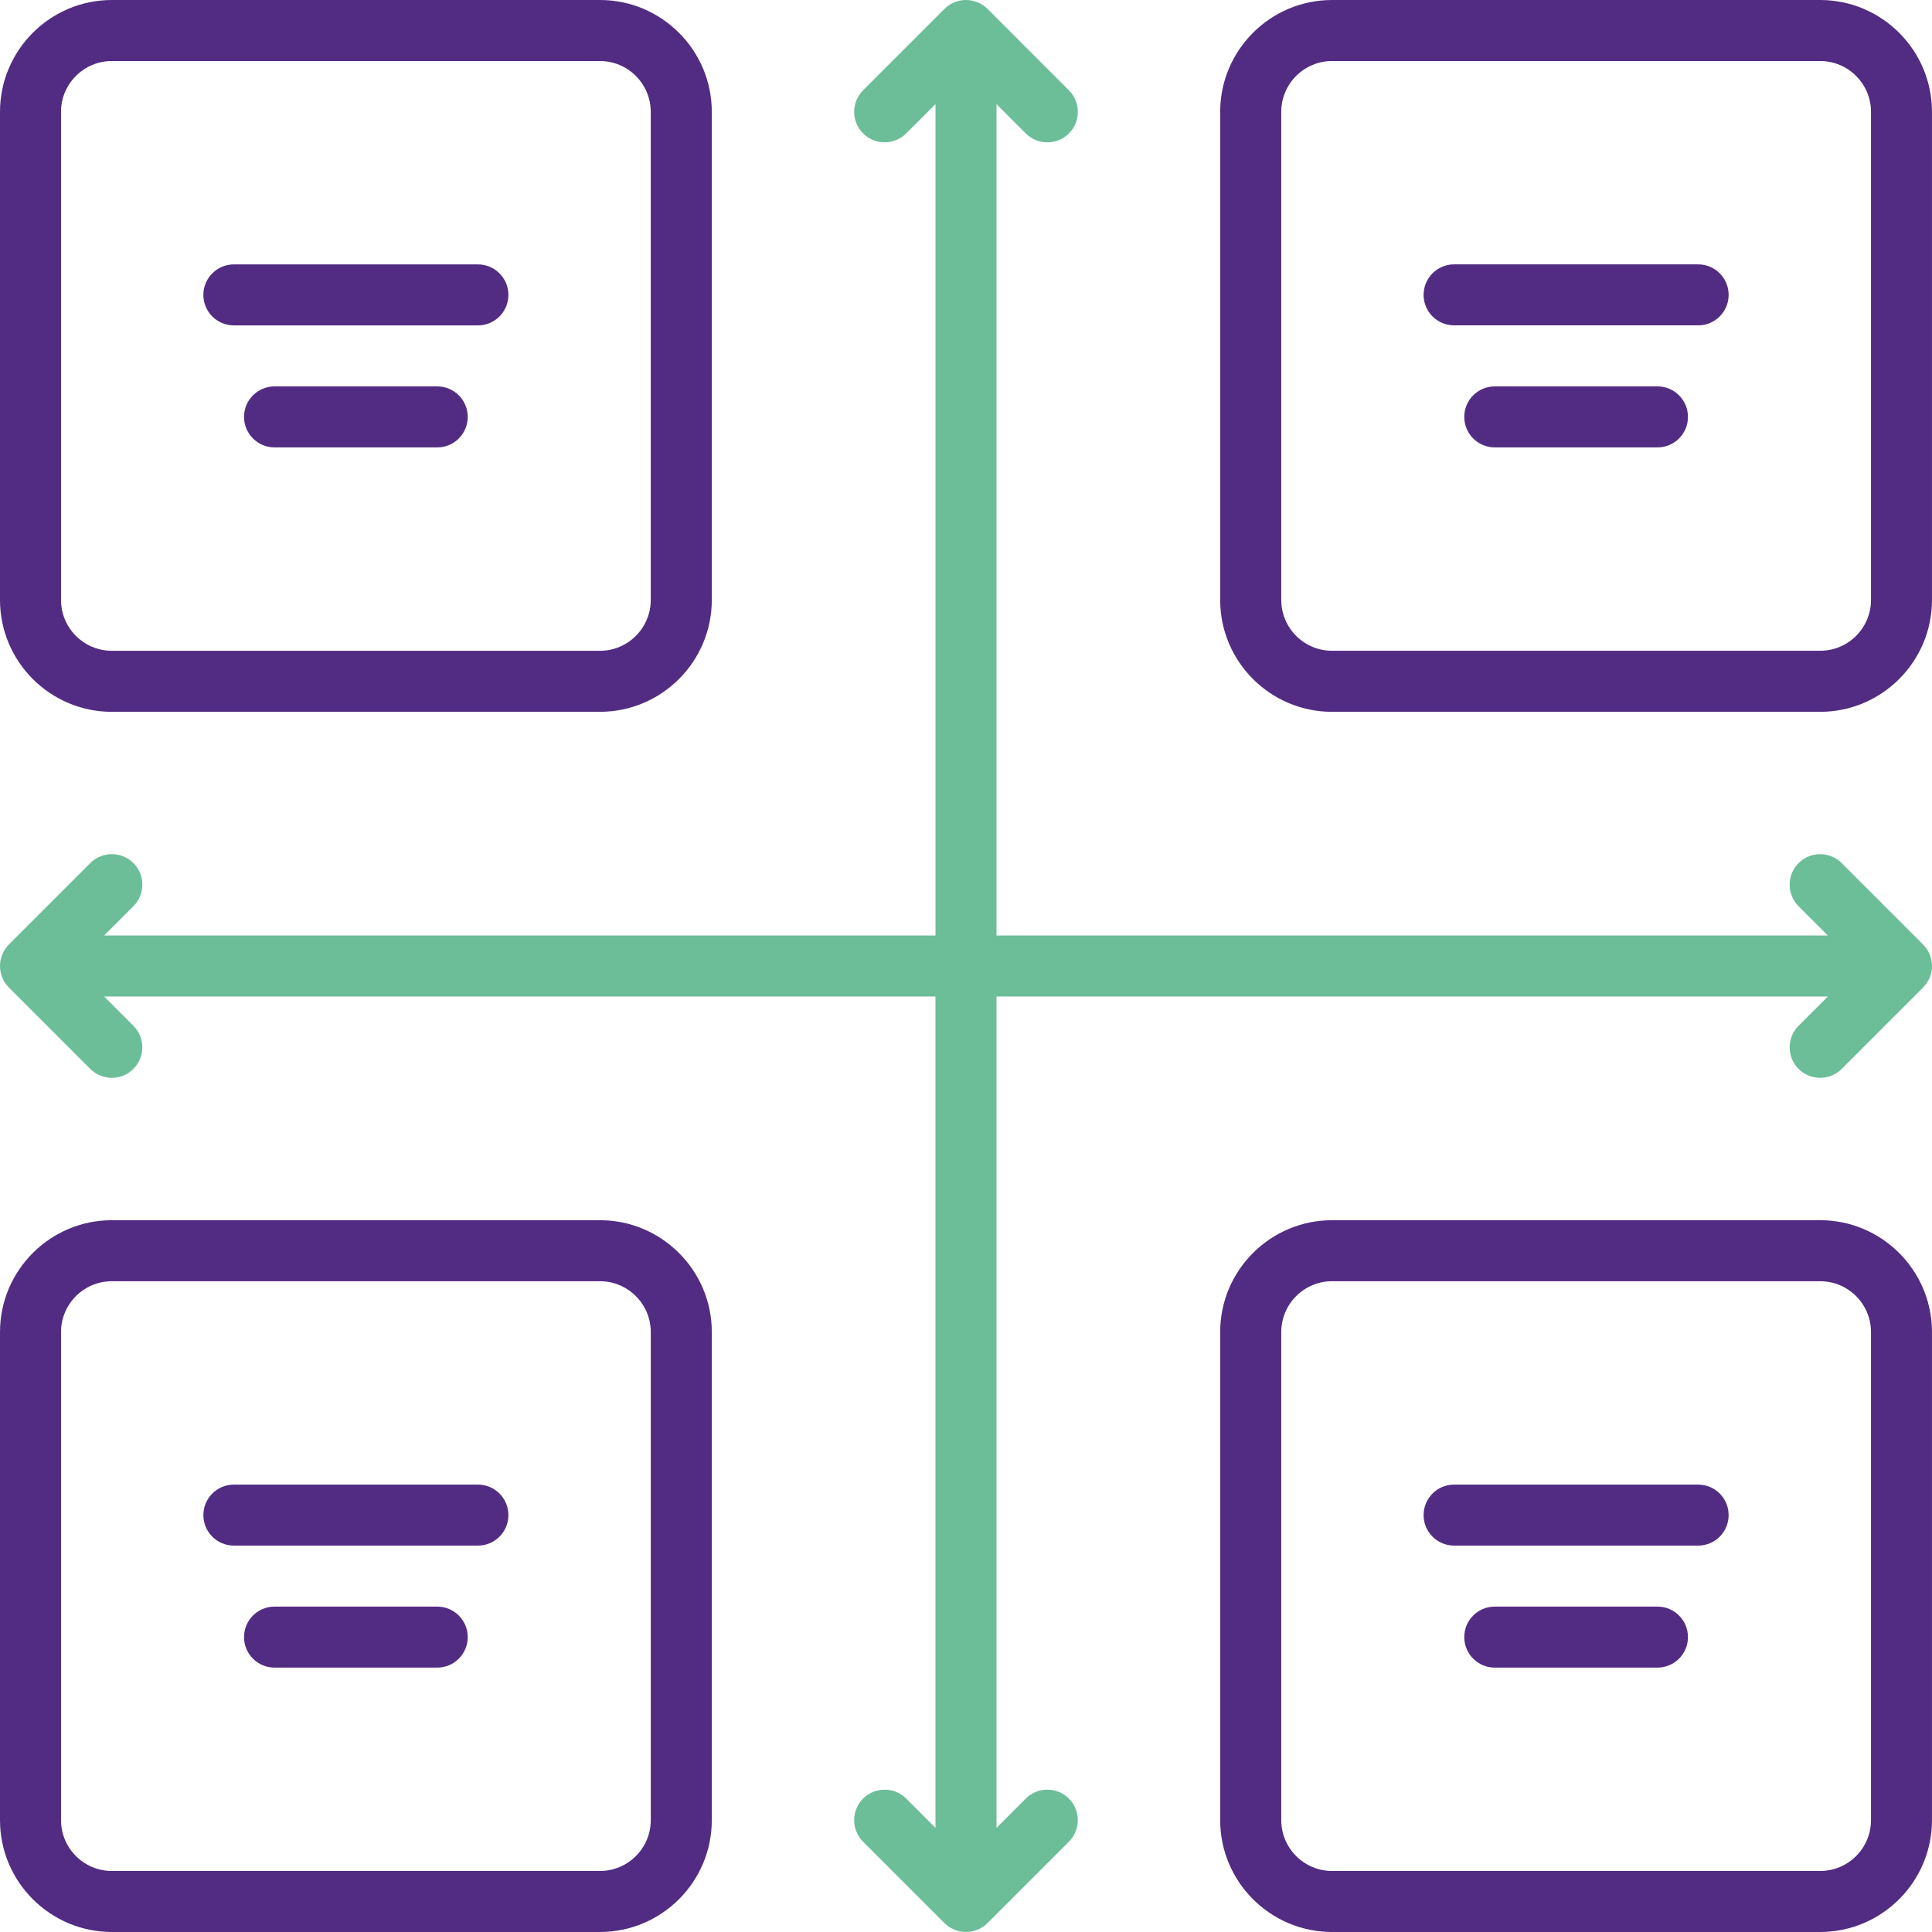 <?xml version="1.0" encoding="UTF-8"?>
<svg id="Layer_2" data-name="Layer 2" xmlns="http://www.w3.org/2000/svg" viewBox="0 0 800 800">
  <defs>
    <style>
      .cls-1 {
        fill: #522c82;
      }

      .cls-1, .cls-2 {
        stroke-width: 0px;
      }

      .cls-2 {
        fill: #6cbe99;
      }
    </style>
  </defs>
  <g id="Layer_1-2" data-name="Layer 1">
    <g>
      <path class="cls-1" d="M197.89,614.74h-101.05c-6.98,0-12.63,5.66-12.63,12.63s5.65,12.63,12.63,12.63h101.05c6.98,0,12.63-5.66,12.63-12.63s-5.65-12.63-12.63-12.63Z"/>
      <path class="cls-1" d="M181.05,160h-67.37c-6.98,0-12.63,5.66-12.63,12.63s5.65,12.63,12.63,12.63h67.37c6.98,0,12.63-5.66,12.63-12.63s-5.65-12.63-12.63-12.63Z"/>
      <path class="cls-1" d="M96.84,134.74h101.05c6.98,0,12.63-5.66,12.63-12.63s-5.65-12.63-12.63-12.63h-101.05c-6.98,0-12.63,5.66-12.63,12.63s5.65,12.63,12.63,12.63Z"/>
      <path class="cls-1" d="M46.32,294.74h202.1c25.54,0,46.32-20.78,46.32-46.32V46.32c0-25.54-20.78-46.32-46.32-46.32H46.32C20.78,0,0,20.78,0,46.32v202.11c0,25.54,20.78,46.32,46.32,46.32ZM25.26,46.32c0-11.61,9.45-21.05,21.05-21.05h202.1c11.61,0,21.05,9.44,21.05,21.05v202.11c0,11.61-9.44,21.05-21.05,21.05H46.32c-11.61,0-21.05-9.44-21.05-21.05,0,0,0-202.11,0-202.11Z"/>
      <path class="cls-1" d="M248.42,505.26H46.32C20.78,505.26,0,526.04,0,551.58v202.1c0,25.54,20.78,46.32,46.32,46.32h202.1c25.54,0,46.32-20.78,46.32-46.32v-202.1c0-25.54-20.78-46.32-46.32-46.32ZM269.47,753.68c0,11.61-9.44,21.05-21.05,21.05H46.32c-11.61,0-21.05-9.44-21.05-21.05v-202.1c0-11.61,9.44-21.05,21.05-21.05h202.1c11.61,0,21.05,9.44,21.05,21.05v202.1Z"/>
      <path class="cls-1" d="M181.05,665.26h-67.37c-6.98,0-12.63,5.66-12.63,12.63s5.65,12.63,12.63,12.63h67.37c6.98,0,12.63-5.66,12.63-12.63s-5.65-12.63-12.63-12.63Z"/>
      <path class="cls-1" d="M686.32,160h-67.37c-6.98,0-12.63,5.66-12.63,12.63s5.65,12.63,12.63,12.63h67.37c6.98,0,12.63-5.66,12.63-12.63,0-6.97-5.65-12.63-12.63-12.63Z"/>
      <path class="cls-1" d="M703.16,109.47h-101.05c-6.98,0-12.63,5.66-12.63,12.63s5.66,12.63,12.63,12.63h101.05c6.98,0,12.63-5.66,12.63-12.63,0-6.98-5.65-12.63-12.63-12.63Z"/>
      <path class="cls-1" d="M753.68,0h-202.11c-25.54,0-46.32,20.78-46.32,46.32v202.11c0,25.54,20.78,46.32,46.32,46.32h202.1c25.54,0,46.32-20.78,46.32-46.32V46.32c0-25.54-20.78-46.32-46.31-46.32ZM774.74,248.42c0,11.61-9.44,21.05-21.05,21.05h-202.1c-11.61,0-21.05-9.44-21.05-21.05V46.32c0-11.61,9.44-21.05,21.05-21.05h202.1c11.61,0,21.05,9.44,21.05,21.05v202.11h0Z"/>
      <path class="cls-2" d="M424.75,744.75l-12.12,12.12v-344.24h344.24l-12.12,12.12c-4.93,4.93-4.93,12.93,0,17.86,2.47,2.47,5.7,3.7,8.93,3.7s6.47-1.23,8.93-3.7l33.68-33.68c4.93-4.93,4.93-12.93,0-17.86l-33.68-33.68c-4.93-4.93-12.93-4.93-17.86,0-4.93,4.93-4.93,12.93,0,17.86l12.12,12.12h-344.24V43.13l12.12,12.12c2.47,2.47,5.7,3.7,8.93,3.7s6.47-1.23,8.93-3.7c4.93-4.93,4.93-12.93,0-17.86L408.93,3.7c-4.93-4.93-12.93-4.93-17.86,0l-33.68,33.68c-4.93,4.93-4.93,12.93,0,17.86,4.93,4.93,12.93,4.93,17.86,0l12.12-12.12v344.24H43.13l12.12-12.12c4.93-4.93,4.93-12.93,0-17.86-4.93-4.93-12.93-4.93-17.86,0L3.7,391.07c-4.93,4.93-4.93,12.93,0,17.86l33.68,33.68c2.47,2.47,5.7,3.7,8.93,3.7s6.47-1.23,8.93-3.7c4.93-4.93,4.93-12.93,0-17.86l-12.12-12.12h344.24v344.24l-12.12-12.12c-4.93-4.93-12.93-4.93-17.86,0-4.93,4.93-4.93,12.93,0,17.86l33.68,33.68c2.47,2.47,5.7,3.7,8.93,3.7s6.47-1.23,8.93-3.7l33.68-33.68c4.93-4.93,4.93-12.93,0-17.86-4.93-4.93-12.93-4.93-17.86,0Z"/>
      <path class="cls-1" d="M686.32,665.26h-67.37c-6.98,0-12.63,5.66-12.63,12.63s5.65,12.63,12.63,12.63h67.37c6.98,0,12.63-5.66,12.63-12.63,0-6.98-5.65-12.63-12.63-12.63Z"/>
      <path class="cls-1" d="M753.68,505.26h-202.11c-25.54,0-46.32,20.78-46.32,46.32v202.1c0,25.54,20.78,46.32,46.32,46.32h202.1c25.54,0,46.32-20.78,46.32-46.32v-202.1c0-25.54-20.78-46.32-46.31-46.32ZM774.74,753.68c0,11.61-9.44,21.05-21.05,21.05h-202.1c-11.61,0-21.05-9.44-21.05-21.05v-202.1c0-11.61,9.44-21.05,21.05-21.05h202.1c11.61,0,21.05,9.44,21.05,21.05v202.1h0Z"/>
      <path class="cls-1" d="M703.16,614.74h-101.05c-6.98,0-12.63,5.66-12.63,12.63s5.65,12.63,12.63,12.63h101.05c6.98,0,12.63-5.66,12.63-12.63,0-6.97-5.65-12.63-12.63-12.63Z"/>
    </g>
  </g>
</svg>